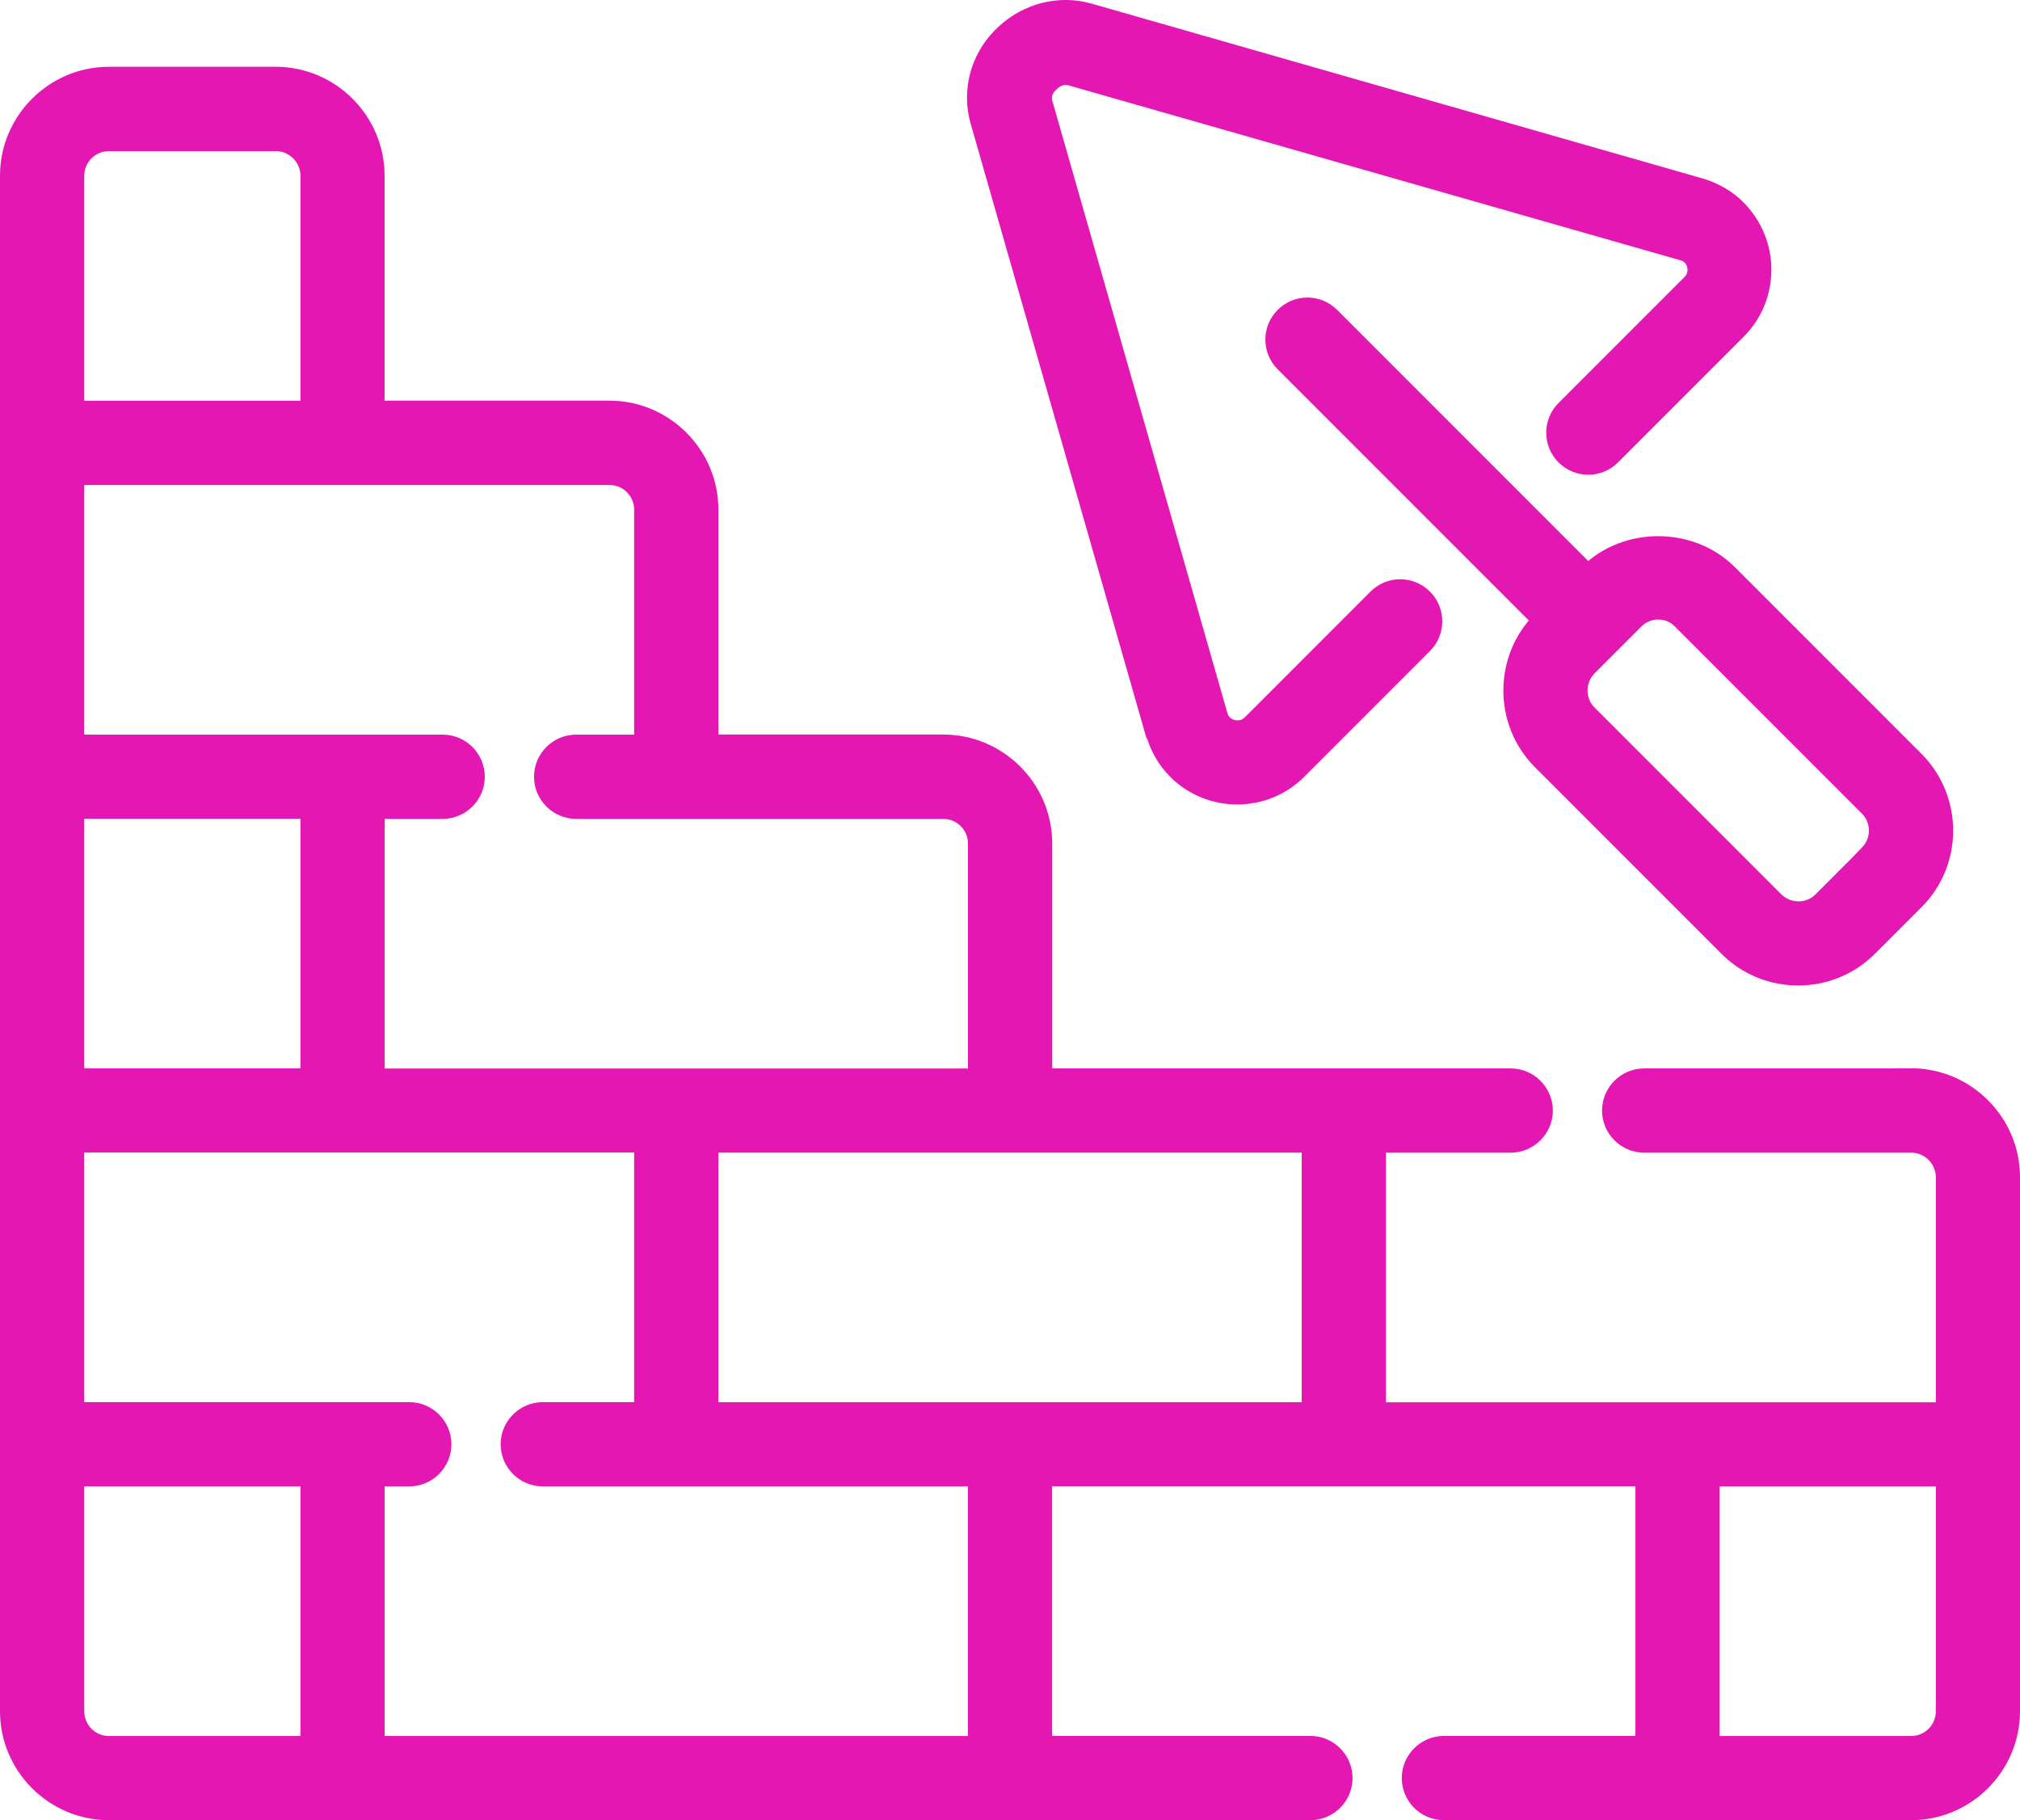 <?xml version="1.0" encoding="UTF-8"?>
<svg id="Layer_2" data-name="Layer 2" xmlns="http://www.w3.org/2000/svg" viewBox="0 0 231.16 208.26">
  <defs>
    <style>
      .cls-1 {
        fill: #e517b3;
        stroke: #e517b3;
        stroke-miterlimit: 10;
        stroke-width: 2px;
      }
    </style>
  </defs>
  <g id="Layer_1-2" data-name="Layer 1">
    <g>
      <path class="cls-1" d="M218.71,123.24h-30.56c-2.1,0-3.82,1.72-3.82,3.82s1.72,3.82,3.82,3.82h30.56c2.1,0,3.82,1.72,3.82,3.82v26.74h-64.93v-30.56h15.28c2.1,0,3.82-1.72,3.82-3.82s-1.72-3.82-3.82-3.82h-53.47v-26.74c0-6.3-5.16-11.46-11.46-11.46h-26.74v-26.74c0-6.3-5.16-11.46-11.46-11.46h-26.74v-26.74c0-6.3-5.16-11.46-11.46-11.46H12.46c-6.3,0-11.46,5.16-11.46,11.46v175.69c0,6.3,5.16,11.46,11.46,11.46h137.5c2.1,0,3.82-1.72,3.82-3.82s-1.72-3.82-3.82-3.82h-30.56v-30.56h68.75v30.56h-22.92c-2.1,0-3.82,1.72-3.82,3.82s1.72,3.82,3.82,3.82h53.47c6.3,0,11.46-5.16,11.46-11.46v-61.11c0-6.3-5.16-11.46-11.46-11.46h0ZM149.96,161.43h-68.75v-30.56h68.75v30.56ZM73.57,58.31v26.74h-7.64c-2.1,0-3.82,1.72-3.82,3.82s1.72,3.82,3.82,3.82h42.02c2.1,0,3.82,1.72,3.82,3.82v26.74H43.02v-30.56h7.64c2.1,0,3.82-1.72,3.82-3.82s-1.72-3.82-3.82-3.82H8.64v-30.56h61.11c2.1,0,3.82,1.72,3.82,3.82h0ZM8.64,123.23v-30.56h26.74v30.56H8.64ZM8.64,20.11c0-2.1,1.72-3.82,3.82-3.82h19.1c2.1,0,3.82,1.72,3.82,3.82v26.74H8.64v-26.74ZM8.64,195.8v-26.74h26.74v30.56H12.46c-2.1,0-3.82-1.72-3.82-3.82h0ZM111.77,199.62H43.02v-30.56h3.82c2.1,0,3.82-1.72,3.82-3.82s-1.72-3.82-3.82-3.82H8.64v-30.56h64.93v30.56h-11.46c-2.1,0-3.82,1.72-3.82,3.82s1.72,3.82,3.82,3.82h49.65v30.56ZM222.53,195.8c0,2.1-1.72,3.82-3.82,3.82h-22.92v-30.56h26.74v26.74Z"/>
      <path class="cls-1" d="M181.72,65.57l-29.41-29.41c-1.49-1.49-3.9-1.49-5.39,0s-1.49,3.9,0,5.39l29.41,29.41c-4.39,4.43-4.39,11.65,0,16.08l21.39,21.39c2.22,2.22,5.12,3.32,8.06,3.32s5.84-1.11,8.06-3.32l5.35-5.35c4.43-4.43,4.43-11.65,0-16.12l-21.39-21.39c-4.28-4.28-11.76-4.32-16.08,0h0ZM213.81,97.69l-5.35,5.35c-1.45,1.45-3.82,1.45-5.31,0l-21.39-21.39c-1.45-1.45-1.45-3.82,0-5.31l5.35-5.35c.73-.73,1.64-1.11,2.64-1.11s1.95.38,2.64,1.11l21.39,21.39c1.45,1.45,1.45,3.82,0,5.31h.04Z"/>
      <path class="cls-1" d="M132.11,83.83c.46,1.64,1.3,3.13,2.52,4.35,1.91,1.91,4.43,2.86,6.95,2.86s5.04-.95,6.95-2.86l14.4-14.4c1.49-1.49,1.49-3.9,0-5.39s-3.9-1.49-5.39,0l-14.4,14.4c-.84.84-2.25.84-3.09,0-.27-.27-.46-.57-.57-.99L119.47,11.83c-.23-.76,0-1.6.57-2.14l.31-.31c.61-.57,1.45-.8,2.22-.57l70.01,20.01c.34.08.69.27.92.53.53.53.61,1.18.61,1.53,0,.57-.23,1.15-.65,1.53l-14.4,14.4c-1.49,1.49-1.49,3.9,0,5.39s3.9,1.49,5.39,0l14.4-14.4c1.83-1.83,2.86-4.32,2.86-6.95s-1.03-5.08-2.86-6.95c-1.18-1.22-2.71-2.06-4.28-2.52L124.59,1.36c-3.4-.95-7.07,0-9.7,2.48l-.38.38c-2.52,2.56-3.44,6.26-2.48,9.62l20.01,69.93.08.04Z"/>
    </g>
  </g>
</svg>